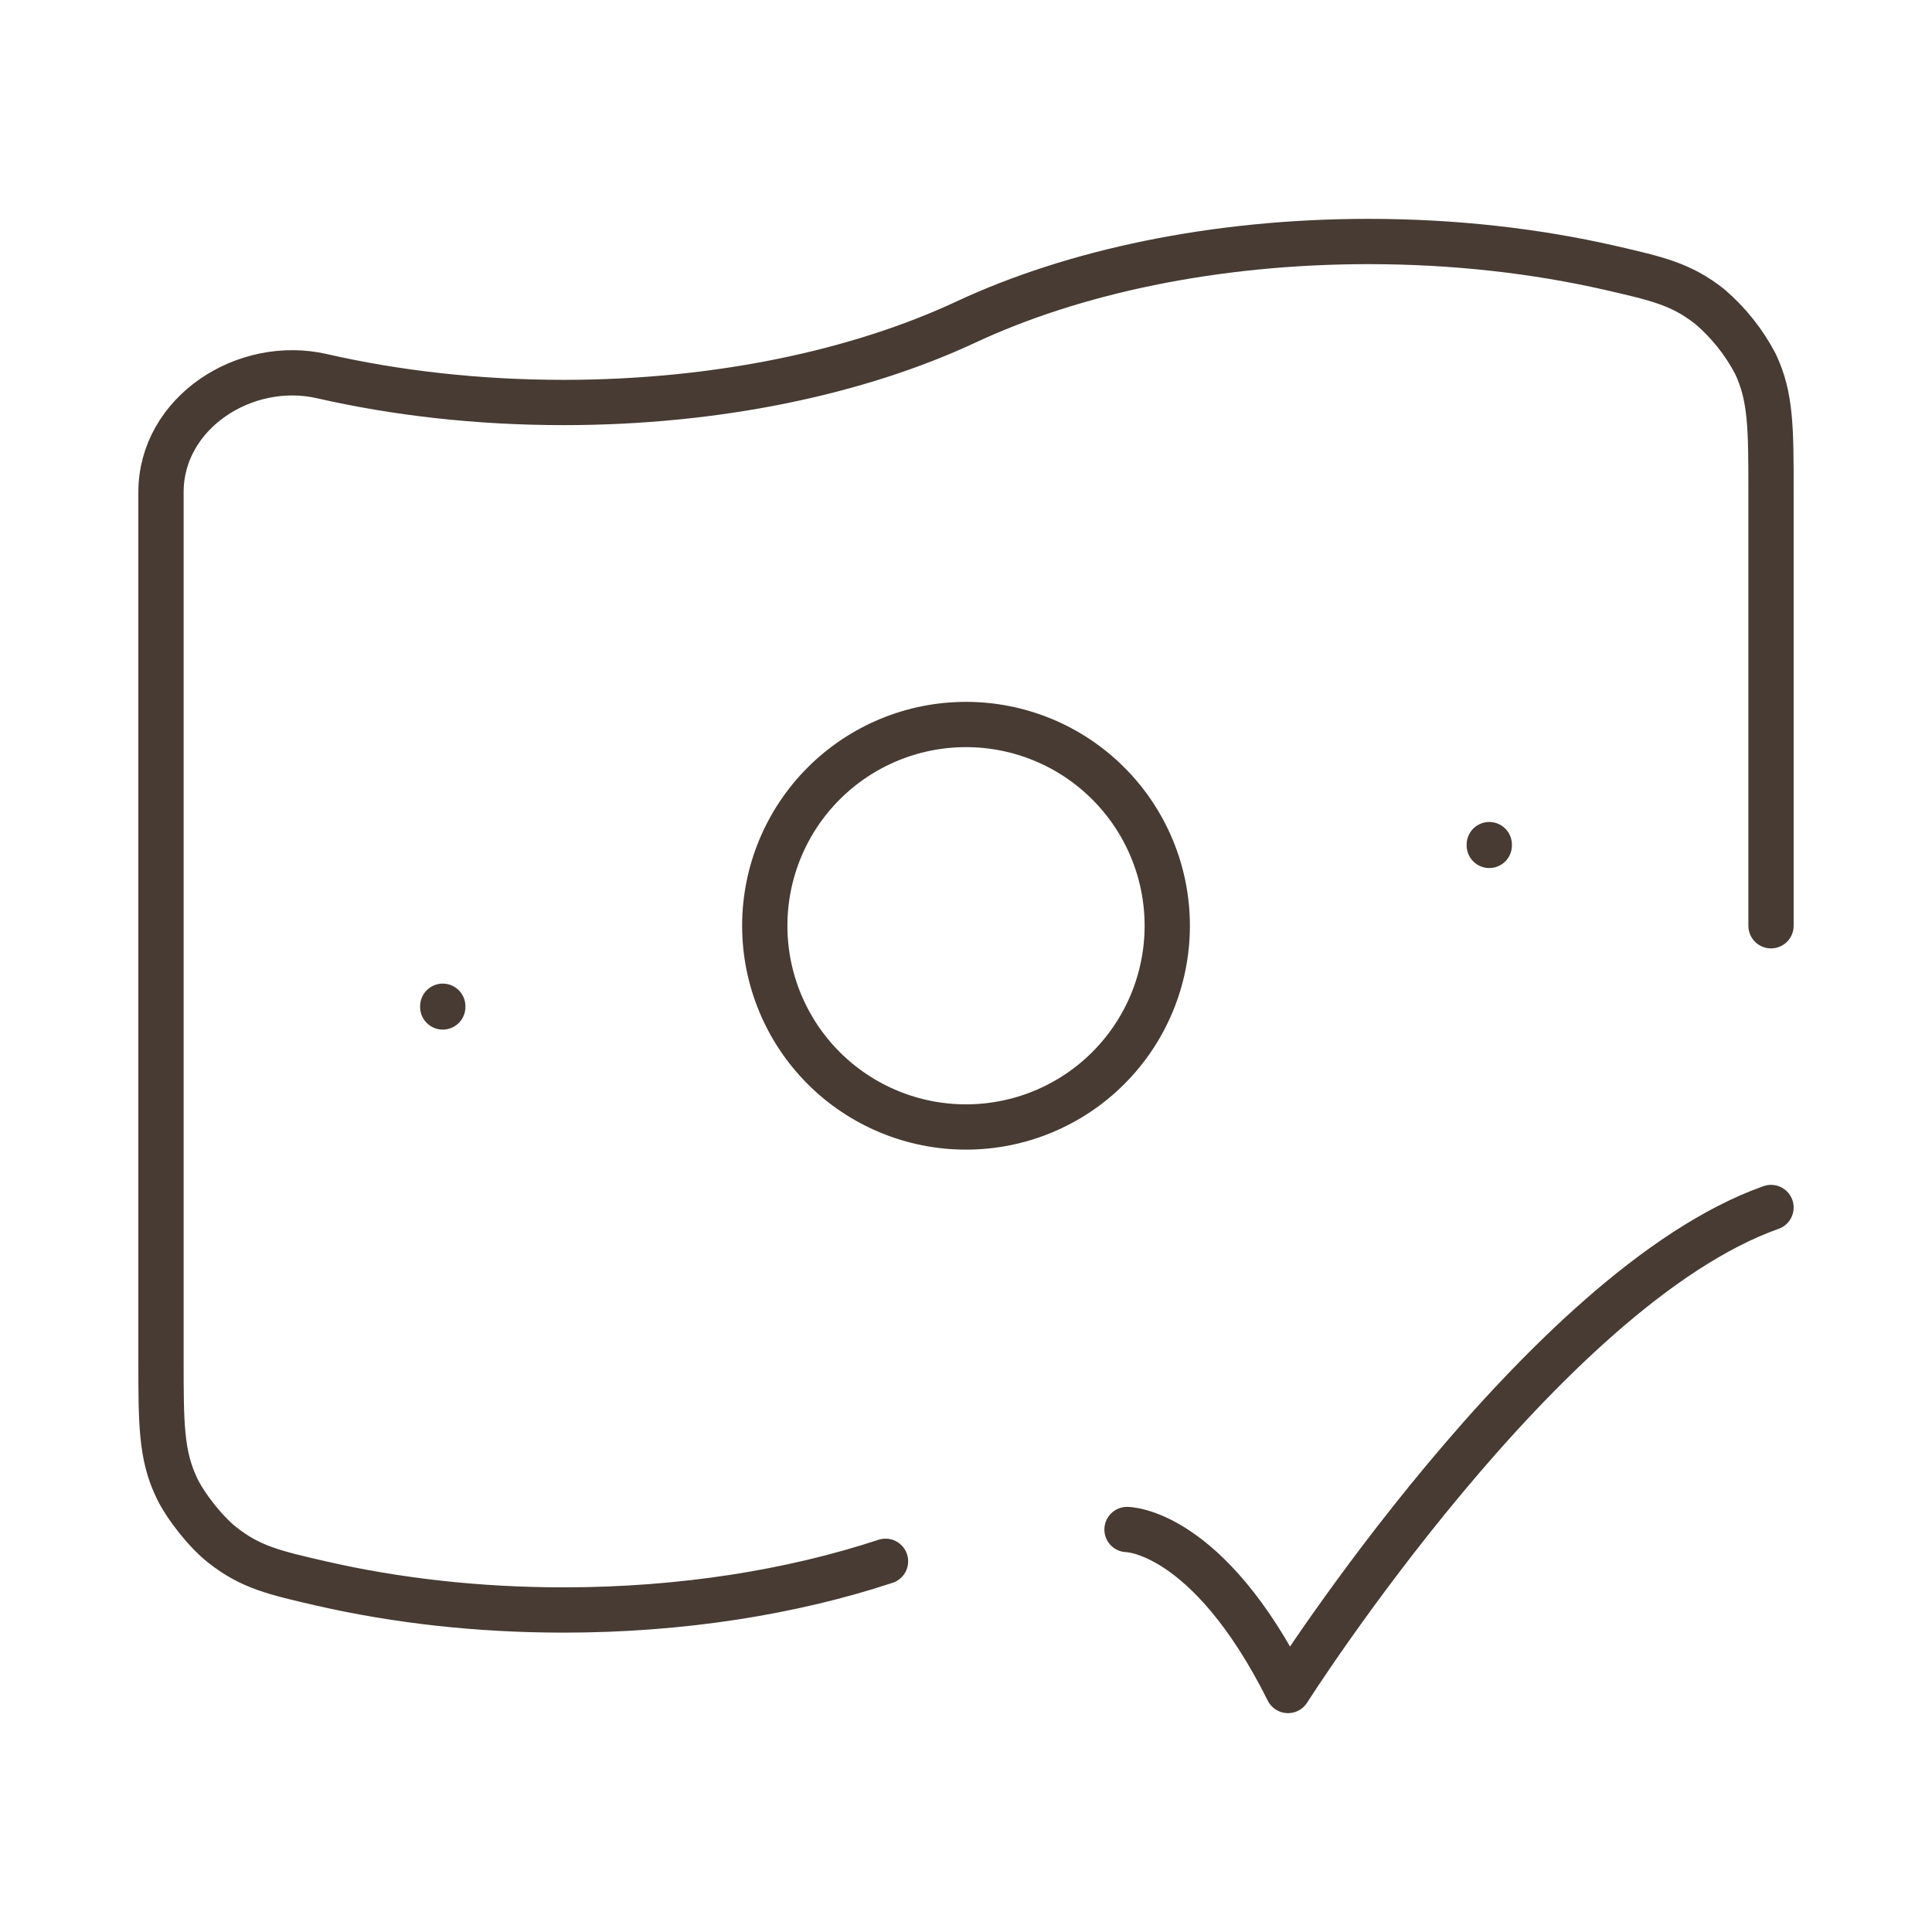 <svg xmlns="http://www.w3.org/2000/svg" fill="none" viewBox="0 0 64 64" height="64" width="64">
<path stroke-linejoin="round" stroke-linecap="round" stroke-width="1.5" stroke-opacity="0.8" stroke="#190B01" d="M58.667 30.667V16.304C58.667 14.195 58.667 13.141 58.15 12.053C57.772 11.332 57.261 10.69 56.643 10.16C55.699 9.413 54.91 9.235 53.334 8.872C50.88 8.312 48.176 8 45.334 8C40.221 8 35.552 9.008 32 10.667C28.448 12.325 23.779 13.333 18.667 13.333C15.824 13.333 13.12 13.021 10.667 12.461C8.107 11.875 5.333 13.677 5.333 16.304V45.029C5.333 47.139 5.333 48.195 5.851 49.28C6.144 49.901 6.819 50.747 7.357 51.173C8.302 51.92 9.091 52.099 10.667 52.461C13.12 53.021 15.824 53.333 18.667 53.333C22.584 53.333 26.24 52.741 29.334 51.72M37.334 50.667C37.334 50.667 40 50.667 42.667 56C42.667 56 51.139 42.667 58.667 40"></path>
<path stroke-linejoin="round" stroke-linecap="round" stroke-width="1.5" stroke-opacity="0.8" stroke="#190B01" d="M14.667 33.333V33.357M49.334 27.979V28.005M38.667 30.667C38.667 32.435 37.965 34.13 36.714 35.381C35.464 36.631 33.768 37.333 32 37.333C30.232 37.333 28.537 36.631 27.286 35.381C26.036 34.13 25.334 32.435 25.334 30.667C25.334 28.899 26.036 27.203 27.286 25.953C28.537 24.702 30.232 24 32 24C33.768 24 35.464 24.702 36.714 25.953C37.965 27.203 38.667 28.899 38.667 30.667Z"></path>
</svg>
